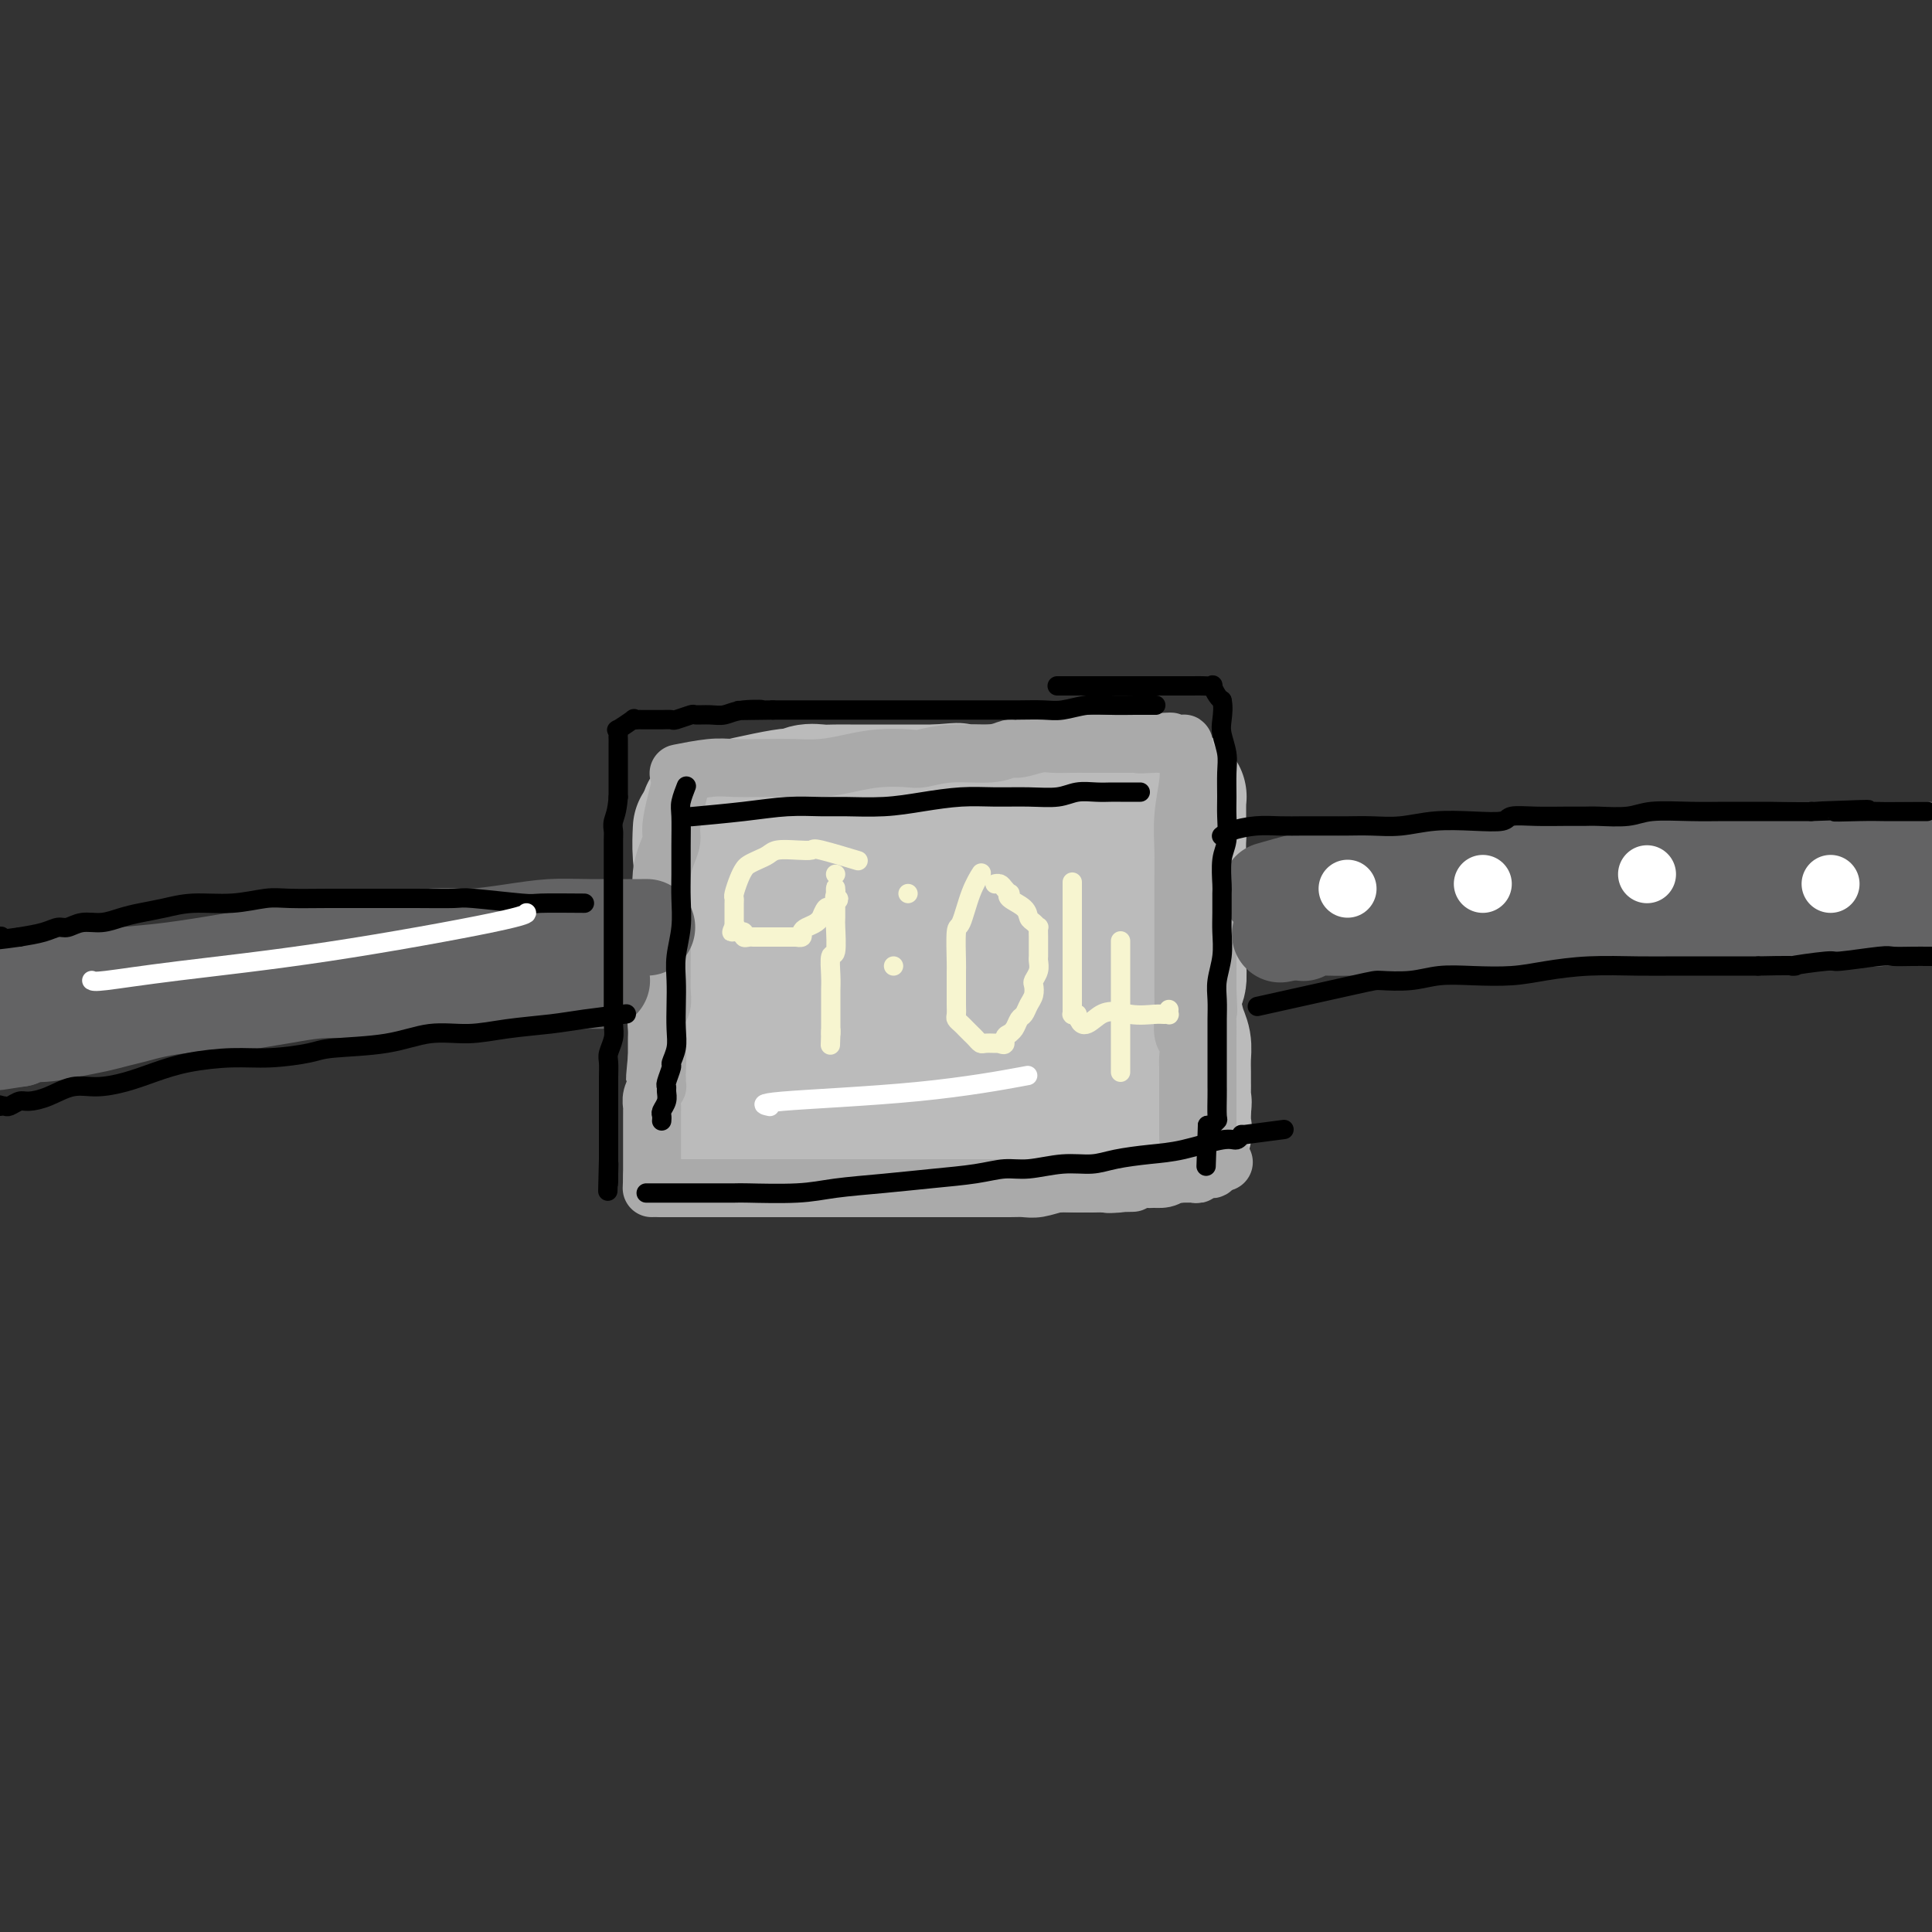 <svg viewBox='0 0 400 400' version='1.1' xmlns='http://www.w3.org/2000/svg' xmlns:xlink='http://www.w3.org/1999/xlink'><rect x="0" y="0" width="400" height="400" fill="#333333" stroke="none"/><g fill='none' stroke='#BBBBBB' stroke-width='28' stroke-linecap='round' stroke-linejoin='round'><path d='M145,172c-0.000,0.008 -0.001,0.017 0,0c0.001,-0.017 0.003,-0.059 0,0c-0.003,0.059 -0.011,0.221 0,0c0.011,-0.221 0.041,-0.824 0,0c-0.041,0.824 -0.155,3.074 0,5c0.155,1.926 0.577,3.527 1,5c0.423,1.473 0.845,2.817 1,4c0.155,1.183 0.041,2.204 0,3c-0.041,0.796 -0.011,1.366 0,2c0.011,0.634 0.003,1.334 0,2c-0.003,0.666 -0.001,1.300 0,2c0.001,0.700 0.000,1.465 0,2c-0.000,0.535 -0.000,0.840 0,1c0.000,0.160 0.000,0.174 0,1c-0.000,0.826 -0.000,2.463 0,3c0.000,0.537 0.000,-0.025 0,0c-0.000,0.025 -0.000,0.637 0,1c0.000,0.363 0.000,0.479 0,1c-0.000,0.521 -0.000,1.449 0,2c0.000,0.551 0.000,0.725 0,1c-0.000,0.275 -0.000,0.650 0,1c0.000,0.350 0.000,0.675 0,1'/><path d='M147,209c0.309,5.903 0.083,2.160 0,1c-0.083,-1.160 -0.022,0.263 0,1c0.022,0.737 0.006,0.788 0,1c-0.006,0.212 -0.002,0.585 0,1c0.002,0.415 0.000,0.872 0,1c-0.000,0.128 -0.000,-0.071 0,0c0.000,0.071 0.000,0.414 0,1c-0.000,0.586 -0.000,1.415 0,2c0.000,0.585 0.000,0.927 0,1c-0.000,0.073 -0.000,-0.122 0,0c0.000,0.122 0.000,0.562 0,1c-0.000,0.438 -0.000,0.873 0,1c0.000,0.127 0.001,-0.054 0,0c-0.001,0.054 -0.004,0.344 0,1c0.004,0.656 0.015,1.678 0,2c-0.015,0.322 -0.057,-0.057 0,0c0.057,0.057 0.211,0.551 0,1c-0.211,0.449 -0.789,0.852 -1,1c-0.211,0.148 -0.057,0.040 0,0c0.057,-0.040 0.016,-0.011 0,0c-0.016,0.011 -0.008,0.006 0,0'/><path d='M148,168c0.403,-0.093 0.807,-0.186 0,0c-0.807,0.186 -2.824,0.652 0,0c2.824,-0.652 10.488,-2.424 14,-3c3.512,-0.576 2.870,0.042 3,0c0.130,-0.042 1.031,-0.743 2,-1c0.969,-0.257 2.006,-0.069 3,0c0.994,0.069 1.946,0.018 3,0c1.054,-0.018 2.211,-0.005 3,0c0.789,0.005 1.211,0.001 2,0c0.789,-0.001 1.946,-0.000 3,0c1.054,0.000 2.004,0.000 3,0c0.996,-0.000 2.037,-0.000 3,0c0.963,0.000 1.846,0.000 3,0c1.154,-0.000 2.577,-0.000 4,0'/><path d='M194,164c7.442,-0.619 3.048,-0.166 2,0c-1.048,0.166 1.251,0.044 3,0c1.749,-0.044 2.948,-0.012 4,0c1.052,0.012 1.958,0.003 3,0c1.042,-0.003 2.222,-0.001 3,0c0.778,0.001 1.156,0.000 2,0c0.844,-0.000 2.154,-0.000 3,0c0.846,0.000 1.227,0.000 2,0c0.773,-0.000 1.939,-0.000 3,0c1.061,0.000 2.016,0.000 3,0c0.984,-0.000 1.995,-0.001 3,0c1.005,0.001 2.002,0.004 3,0c0.998,-0.004 1.997,-0.015 3,0c1.003,0.015 2.010,0.057 3,0c0.990,-0.057 1.963,-0.211 3,0c1.037,0.211 2.138,0.789 3,1c0.862,0.211 1.485,0.056 2,0c0.515,-0.056 0.923,-0.012 1,0c0.077,0.012 -0.175,-0.009 0,0c0.175,0.009 0.779,0.047 1,0c0.221,-0.047 0.059,-0.178 0,0c-0.059,0.178 -0.016,0.666 0,1c0.016,0.334 0.004,0.513 0,1c-0.004,0.487 -0.001,1.282 0,2c0.001,0.718 0.001,1.359 0,2'/><path d='M244,171c0.155,1.467 0.041,2.135 0,3c-0.041,0.865 -0.011,1.926 0,3c0.011,1.074 0.003,2.159 0,3c-0.003,0.841 -0.001,1.437 0,2c0.001,0.563 0.000,1.095 0,2c-0.000,0.905 0.000,2.185 0,3c-0.000,0.815 -0.000,1.166 0,2c0.000,0.834 0.001,2.153 0,3c-0.001,0.847 -0.004,1.223 0,2c0.004,0.777 0.015,1.955 0,3c-0.015,1.045 -0.057,1.958 0,3c0.057,1.042 0.211,2.215 0,3c-0.211,0.785 -0.788,1.183 -1,2c-0.212,0.817 -0.061,2.054 0,3c0.061,0.946 0.030,1.600 0,2c-0.030,0.400 -0.061,0.544 0,1c0.061,0.456 0.212,1.222 0,2c-0.212,0.778 -0.789,1.567 -1,2c-0.211,0.433 -0.055,0.508 0,1c0.055,0.492 0.011,1.400 0,2c-0.011,0.600 0.011,0.893 0,1c-0.011,0.107 -0.056,0.029 0,0c0.056,-0.029 0.211,-0.008 0,0c-0.211,0.008 -0.789,0.002 -1,0c-0.211,-0.002 -0.057,-0.001 0,0c0.057,0.001 0.016,0.000 0,0c-0.016,-0.000 -0.008,-0.000 0,0'/><path d='M148,177c-0.000,-0.001 -0.000,-0.002 0,0c0.000,0.002 0.001,0.007 0,0c-0.001,-0.007 -0.003,-0.026 0,0c0.003,0.026 0.011,0.098 0,0c-0.011,-0.098 -0.042,-0.367 0,0c0.042,0.367 0.156,1.370 0,3c-0.156,1.630 -0.581,3.888 -1,5c-0.419,1.112 -0.830,1.079 -1,4c-0.170,2.921 -0.098,8.795 0,11c0.098,2.205 0.222,0.740 0,2c-0.222,1.260 -0.791,5.244 -1,7c-0.209,1.756 -0.060,1.285 0,2c0.060,0.715 0.030,2.615 0,4c-0.030,1.385 -0.061,2.255 0,3c0.061,0.745 0.212,1.365 0,2c-0.212,0.635 -0.789,1.283 -1,2c-0.211,0.717 -0.057,1.502 0,2c0.057,0.498 0.015,0.711 0,1c-0.015,0.289 -0.004,0.656 0,1c0.004,0.344 0.001,0.666 0,1c-0.001,0.334 -0.000,0.681 0,1c0.000,0.319 0.000,0.610 0,1c-0.000,0.390 -0.000,0.878 0,1c0.000,0.122 0.000,-0.122 0,0c-0.000,0.122 -0.000,0.610 0,1c0.000,0.390 0.000,0.683 0,1c-0.000,0.317 -0.000,0.659 0,1'/><path d='M144,233c-0.666,8.830 -0.331,2.906 0,1c0.331,-1.906 0.657,0.206 1,1c0.343,0.794 0.701,0.269 1,0c0.299,-0.269 0.538,-0.282 1,0c0.462,0.282 1.146,0.860 2,1c0.854,0.140 1.878,-0.159 3,0c1.122,0.159 2.342,0.775 3,1c0.658,0.225 0.752,0.060 2,0c1.248,-0.060 3.649,-0.016 5,0c1.351,0.016 1.653,0.004 2,0c0.347,-0.004 0.738,-0.001 3,0c2.262,0.001 6.395,0.000 8,0c1.605,-0.000 0.683,-0.000 1,0c0.317,0.000 1.872,0.000 3,0c1.128,-0.000 1.827,-0.000 3,0c1.173,0.000 2.820,0.000 4,0c1.180,-0.000 1.893,-0.000 3,0c1.107,0.000 2.607,0.000 4,0c1.393,-0.000 2.680,-0.000 4,0c1.320,0.000 2.674,0.000 4,0c1.326,-0.000 2.623,-0.000 4,0c1.377,0.000 2.832,0.000 4,0c1.168,-0.000 2.048,-0.000 3,0c0.952,0.000 1.976,0.000 3,0'/><path d='M215,237c9.556,-0.000 3.447,-0.000 2,0c-1.447,0.000 1.769,0.001 4,0c2.231,-0.001 3.476,-0.004 4,0c0.524,0.004 0.328,0.015 1,0c0.672,-0.015 2.211,-0.057 3,0c0.789,0.057 0.827,0.211 1,0c0.173,-0.211 0.479,-0.789 1,-1c0.521,-0.211 1.257,-0.056 2,0c0.743,0.056 1.495,0.011 2,0c0.505,-0.011 0.764,0.011 1,0c0.236,-0.011 0.450,-0.056 1,0c0.550,0.056 1.438,0.212 2,0c0.562,-0.212 0.799,-0.793 1,-1c0.201,-0.207 0.365,-0.040 1,0c0.635,0.040 1.739,-0.046 2,0c0.261,0.046 -0.322,0.224 0,0c0.322,-0.224 1.550,-0.848 2,-1c0.450,-0.152 0.120,0.170 0,0c-0.120,-0.170 -0.032,-0.833 0,-1c0.032,-0.167 0.009,0.162 0,0c-0.009,-0.162 -0.002,-0.813 0,-1c0.002,-0.187 0.001,0.091 0,0c-0.001,-0.091 -0.000,-0.550 0,-1c0.000,-0.450 0.000,-0.890 0,-1c-0.000,-0.110 -0.000,0.112 0,0c0.000,-0.112 0.000,-0.556 0,-1'/><path d='M245,229c0.309,-1.060 0.083,-0.710 0,-1c-0.083,-0.290 -0.021,-1.222 0,-2c0.021,-0.778 0.003,-1.404 0,-2c-0.003,-0.596 0.010,-1.164 0,-2c-0.010,-0.836 -0.044,-1.942 0,-3c0.044,-1.058 0.167,-2.068 0,-3c-0.167,-0.932 -0.622,-1.787 -1,-3c-0.378,-1.213 -0.679,-2.786 -1,-4c-0.321,-1.214 -0.663,-2.071 -1,-3c-0.337,-0.929 -0.669,-1.929 -1,-3c-0.331,-1.071 -0.662,-2.211 -1,-3c-0.338,-0.789 -0.682,-1.227 -1,-2c-0.318,-0.773 -0.610,-1.881 -1,-3c-0.390,-1.119 -0.878,-2.249 -1,-3c-0.122,-0.751 0.122,-1.122 0,-2c-0.122,-0.878 -0.611,-2.262 -1,-3c-0.389,-0.738 -0.678,-0.829 -1,-1c-0.322,-0.171 -0.679,-0.423 -1,-1c-0.321,-0.577 -0.608,-1.478 -1,-2c-0.392,-0.522 -0.889,-0.665 -1,-1c-0.111,-0.335 0.166,-0.863 0,-1c-0.166,-0.137 -0.774,0.118 -1,0c-0.226,-0.118 -0.070,-0.610 -1,-1c-0.930,-0.390 -2.947,-0.678 -4,-1c-1.053,-0.322 -1.144,-0.678 -2,-1c-0.856,-0.322 -2.478,-0.611 -4,-1c-1.522,-0.389 -2.944,-0.877 -5,-1c-2.056,-0.123 -4.746,0.121 -7,0c-2.254,-0.121 -4.073,-0.606 -6,-1c-1.927,-0.394 -3.964,-0.697 -6,-1'/><path d='M196,174c-6.236,-1.464 -3.828,-1.124 -4,-1c-0.172,0.124 -2.926,0.033 -5,0c-2.074,-0.033 -3.470,-0.009 -5,0c-1.530,0.009 -3.194,0.002 -4,0c-0.806,-0.002 -0.755,-0.001 -2,0c-1.245,0.001 -3.787,0.001 -5,0c-1.213,-0.001 -1.095,-0.003 -1,0c0.095,0.003 0.169,0.010 0,0c-0.169,-0.010 -0.580,-0.037 -1,0c-0.420,0.037 -0.848,0.139 -1,0c-0.152,-0.139 -0.026,-0.519 0,0c0.026,0.519 -0.047,1.938 0,3c0.047,1.062 0.215,1.766 0,3c-0.215,1.234 -0.811,2.998 -1,4c-0.189,1.002 0.030,1.244 -1,4c-1.030,2.756 -3.309,8.028 -4,10c-0.691,1.972 0.207,0.645 0,2c-0.207,1.355 -1.520,5.392 -2,7c-0.480,1.608 -0.129,0.787 0,2c0.129,1.213 0.035,4.461 0,6c-0.035,1.539 -0.009,1.368 0,2c0.009,0.632 0.003,2.067 0,3c-0.003,0.933 -0.002,1.364 0,2c0.002,0.636 0.004,1.477 0,2c-0.004,0.523 -0.015,0.729 0,1c0.015,0.271 0.056,0.609 0,1c-0.056,0.391 -0.207,0.836 0,1c0.207,0.164 0.774,0.047 1,0c0.226,-0.047 0.113,-0.023 0,0'/><path d='M161,226c0.342,3.099 0.695,0.845 1,0c0.305,-0.845 0.560,-0.282 1,0c0.440,0.282 1.063,0.282 3,0c1.937,-0.282 5.187,-0.846 7,-1c1.813,-0.154 2.189,0.102 4,0c1.811,-0.102 5.057,-0.563 8,-1c2.943,-0.437 5.583,-0.849 8,-1c2.417,-0.151 4.612,-0.041 7,0c2.388,0.041 4.968,0.011 7,0c2.032,-0.011 3.514,-0.004 5,0c1.486,0.004 2.974,0.004 4,0c1.026,-0.004 1.588,-0.012 2,0c0.412,0.012 0.674,0.044 1,0c0.326,-0.044 0.717,-0.165 1,0c0.283,0.165 0.458,0.615 1,0c0.542,-0.615 1.452,-2.295 2,-3c0.548,-0.705 0.734,-0.435 1,-1c0.266,-0.565 0.611,-1.966 1,-3c0.389,-1.034 0.822,-1.701 1,-3c0.178,-1.299 0.100,-3.230 0,-5c-0.100,-1.770 -0.223,-3.380 0,-4c0.223,-0.620 0.791,-0.250 1,-1c0.209,-0.750 0.057,-2.621 0,-4c-0.057,-1.379 -0.019,-2.267 0,-3c0.019,-0.733 0.020,-1.310 0,-2c-0.020,-0.690 -0.061,-1.491 0,-2c0.061,-0.509 0.222,-0.724 0,-1c-0.222,-0.276 -0.829,-0.613 -1,-1c-0.171,-0.387 0.094,-0.825 0,-1c-0.094,-0.175 -0.547,-0.088 -1,0'/><path d='M225,189c-0.545,-3.717 -1.406,-1.011 -2,0c-0.594,1.011 -0.920,0.326 -2,0c-1.080,-0.326 -2.916,-0.295 -5,0c-2.084,0.295 -4.418,0.853 -7,1c-2.582,0.147 -5.411,-0.118 -8,0c-2.589,0.118 -4.938,0.620 -7,1c-2.062,0.380 -3.836,0.638 -6,1c-2.164,0.362 -4.716,0.829 -6,1c-1.284,0.171 -1.299,0.046 -2,0c-0.701,-0.046 -2.086,-0.013 -3,0c-0.914,0.013 -1.355,0.006 -2,0c-0.645,-0.006 -1.494,-0.012 -2,0c-0.506,0.012 -0.669,0.041 -1,0c-0.331,-0.041 -0.829,-0.151 -1,0c-0.171,0.151 -0.014,0.565 0,1c0.014,0.435 -0.116,0.893 0,1c0.116,0.107 0.477,-0.136 1,0c0.523,0.136 1.206,0.652 2,1c0.794,0.348 1.698,0.528 4,1c2.302,0.472 6.004,1.236 10,2c3.996,0.764 8.288,1.526 12,2c3.712,0.474 6.845,0.659 10,1c3.155,0.341 6.334,0.838 8,1c1.666,0.162 1.820,-0.012 2,0c0.180,0.012 0.385,0.210 1,0c0.615,-0.210 1.639,-0.830 2,-1c0.361,-0.170 0.059,0.108 0,0c-0.059,-0.108 0.126,-0.602 0,-1c-0.126,-0.398 -0.563,-0.699 -1,-1'/><path d='M222,200c0.405,-0.463 -0.584,-0.119 -1,0c-0.416,0.119 -0.259,0.013 -1,0c-0.741,-0.013 -2.382,0.066 -4,0c-1.618,-0.066 -3.215,-0.277 -5,0c-1.785,0.277 -3.757,1.044 -6,2c-2.243,0.956 -4.757,2.102 -7,3c-2.243,0.898 -4.216,1.547 -6,2c-1.784,0.453 -3.378,0.710 -5,1c-1.622,0.290 -3.272,0.614 -4,1c-0.728,0.386 -0.535,0.836 -1,1c-0.465,0.164 -1.589,0.044 -2,0c-0.411,-0.044 -0.111,-0.012 0,0c0.111,0.012 0.032,0.003 0,0c-0.032,-0.003 -0.016,-0.002 0,0'/></g>
<g fill='none' stroke='#AAAAAA' stroke-width='12' stroke-linecap='round' stroke-linejoin='round'><path d='M141,162c-0.002,0.006 -0.003,0.012 0,0c0.003,-0.012 0.011,-0.043 0,0c-0.011,0.043 -0.041,0.161 0,0c0.041,-0.161 0.152,-0.599 0,0c-0.152,0.599 -0.566,2.235 -1,4c-0.434,1.765 -0.887,3.660 -1,5c-0.113,1.340 0.113,2.126 0,3c-0.113,0.874 -0.566,1.837 -1,3c-0.434,1.163 -0.848,2.527 -1,4c-0.152,1.473 -0.041,3.055 0,4c0.041,0.945 0.011,1.253 0,2c-0.011,0.747 -0.003,1.932 0,3c0.003,1.068 0.000,2.018 0,3c-0.000,0.982 0.001,1.996 0,3c-0.001,1.004 -0.004,1.997 0,3c0.004,1.003 0.015,2.016 0,3c-0.015,0.984 -0.057,1.940 0,3c0.057,1.060 0.211,2.223 0,3c-0.211,0.777 -0.789,1.167 -1,2c-0.211,0.833 -0.057,2.110 0,3c0.057,0.890 0.015,1.393 0,2c-0.015,0.607 -0.004,1.316 0,2c0.004,0.684 0.002,1.342 0,2'/><path d='M136,219c-0.774,8.649 -0.208,1.772 0,0c0.208,-1.772 0.057,1.562 0,3c-0.057,1.438 -0.019,0.979 0,1c0.019,0.021 0.019,0.520 0,1c-0.019,0.480 -0.058,0.940 0,1c0.058,0.060 0.212,-0.278 0,0c-0.212,0.278 -0.789,1.174 -1,2c-0.211,0.826 -0.057,1.583 0,2c0.057,0.417 0.015,0.493 0,1c-0.015,0.507 -0.004,1.446 0,2c0.004,0.554 0.001,0.725 0,1c-0.001,0.275 -0.000,0.656 0,1c0.000,0.344 0.000,0.651 0,1c-0.000,0.349 -0.000,0.738 0,1c0.000,0.262 0.000,0.395 0,1c-0.000,0.605 -0.000,1.683 0,2c0.000,0.317 0.000,-0.125 0,0c-0.000,0.125 -0.000,0.817 0,1c0.000,0.183 0.000,-0.143 0,0c-0.000,0.143 -0.000,0.755 0,1c0.000,0.245 0.000,0.122 0,0c-0.000,-0.122 -0.000,-0.244 0,0c0.000,0.244 0.000,0.854 0,1c-0.000,0.146 -0.000,-0.171 0,0c0.000,0.171 0.000,0.829 0,1c-0.000,0.171 -0.000,-0.146 0,0c0.000,0.146 0.000,0.756 0,1c-0.000,0.244 -0.000,0.122 0,0'/><path d='M135,244c-0.155,3.884 -0.041,1.093 0,0c0.041,-1.093 0.011,-0.489 0,0c-0.011,0.489 -0.003,0.863 0,1c0.003,0.137 0.001,0.037 0,0c-0.001,-0.037 -0.000,-0.010 0,0c0.000,0.010 0.000,0.003 0,0c-0.000,-0.003 -0.000,-0.001 0,0'/><path d='M137,246c0.159,-0.000 0.318,-0.000 0,0c-0.318,0.000 -1.112,0.000 0,0c1.112,-0.000 4.131,-0.000 6,0c1.869,0.000 2.589,0.000 4,0c1.411,-0.000 3.514,-0.000 5,0c1.486,0.000 2.355,0.000 4,0c1.645,-0.000 4.067,-0.000 6,0c1.933,0.000 3.377,0.000 5,0c1.623,-0.000 3.424,-0.000 5,0c1.576,0.000 2.928,0.000 4,0c1.072,-0.000 1.866,-0.000 3,0c1.134,0.000 2.609,0.000 4,0c1.391,-0.000 2.698,-0.000 4,0c1.302,0.000 2.600,0.000 4,0c1.400,-0.000 2.902,-0.000 5,0c2.098,0.000 4.790,0.001 6,0c1.210,-0.001 0.936,-0.004 2,0c1.064,0.004 3.467,0.015 5,0c1.533,-0.015 2.198,-0.057 3,0c0.802,0.057 1.741,0.211 3,0c1.259,-0.211 2.839,-0.788 4,-1c1.161,-0.212 1.903,-0.061 3,0c1.097,0.061 2.548,0.030 4,0'/><path d='M226,245c14.578,-0.171 6.524,-0.099 4,0c-2.524,0.099 0.482,0.224 2,0c1.518,-0.224 1.548,-0.796 2,-1c0.452,-0.204 1.325,-0.041 2,0c0.675,0.041 1.150,-0.042 2,0c0.850,0.042 2.073,0.207 3,0c0.927,-0.207 1.558,-0.788 2,-1c0.442,-0.212 0.697,-0.056 1,0c0.303,0.056 0.655,0.011 1,0c0.345,-0.011 0.684,0.011 1,0c0.316,-0.011 0.609,-0.056 1,0c0.391,0.056 0.879,0.212 1,0c0.121,-0.212 -0.125,-0.793 0,-1c0.125,-0.207 0.622,-0.041 1,0c0.378,0.041 0.637,-0.041 1,0c0.363,0.041 0.829,0.207 1,0c0.171,-0.207 0.046,-0.786 0,-1c-0.046,-0.214 -0.013,-0.061 0,0c0.013,0.061 0.007,0.031 0,0'/><path d='M251,241c4.167,-0.667 2.083,-0.333 0,0'/><path d='M141,160c0.152,-0.030 0.303,-0.061 0,0c-0.303,0.061 -1.062,0.212 0,0c1.062,-0.212 3.945,-0.788 6,-1c2.055,-0.212 3.283,-0.060 5,0c1.717,0.060 3.923,0.026 6,0c2.077,-0.026 4.023,-0.046 6,0c1.977,0.046 3.983,0.157 6,0c2.017,-0.157 4.044,-0.582 6,-1c1.956,-0.418 3.839,-0.829 6,-1c2.161,-0.171 4.600,-0.102 6,0c1.400,0.102 1.763,0.239 3,0c1.237,-0.239 3.350,-0.852 6,-1c2.650,-0.148 5.839,0.171 8,0c2.161,-0.171 3.296,-0.830 4,-1c0.704,-0.170 0.978,0.151 2,0c1.022,-0.151 2.790,-0.772 4,-1c1.210,-0.228 1.860,-0.061 3,0c1.140,0.061 2.770,0.016 4,0c1.230,-0.016 2.062,-0.004 3,0c0.938,0.004 1.983,0.001 3,0c1.017,-0.001 2.005,-0.000 3,0c0.995,0.000 1.998,0.000 3,0'/><path d='M234,154c14.958,-0.928 5.853,-0.249 3,0c-2.853,0.249 0.546,0.067 2,0c1.454,-0.067 0.963,-0.018 1,0c0.037,0.018 0.602,0.005 1,0c0.398,-0.005 0.627,-0.001 1,0c0.373,0.001 0.888,0.001 1,0c0.112,-0.001 -0.180,-0.001 0,0c0.180,0.001 0.832,0.002 1,0c0.168,-0.002 -0.148,-0.009 0,0c0.148,0.009 0.760,0.032 1,0c0.240,-0.032 0.106,-0.120 0,0c-0.106,0.120 -0.186,0.448 0,1c0.186,0.552 0.638,1.328 1,2c0.362,0.672 0.633,1.238 1,2c0.367,0.762 0.829,1.719 1,3c0.171,1.281 0.050,2.887 0,4c-0.050,1.113 -0.028,1.732 0,4c0.028,2.268 0.064,6.185 0,8c-0.064,1.815 -0.227,1.529 0,2c0.227,0.471 0.846,1.700 1,3c0.154,1.300 -0.155,2.673 0,4c0.155,1.327 0.774,2.610 1,4c0.226,1.390 0.061,2.888 0,4c-0.061,1.112 -0.016,1.838 0,3c0.016,1.162 0.005,2.761 0,4c-0.005,1.239 -0.002,2.120 0,3'/><path d='M250,205c0.309,7.128 0.083,3.447 0,3c-0.083,-0.447 -0.022,2.341 0,4c0.022,1.659 0.006,2.188 0,3c-0.006,0.812 -0.002,1.908 0,3c0.002,1.092 0.000,2.181 0,3c-0.000,0.819 -0.000,1.367 0,2c0.000,0.633 0.000,1.349 0,2c-0.000,0.651 -0.000,1.235 0,2c0.000,0.765 0.000,1.711 0,2c-0.000,0.289 -0.000,-0.077 0,0c0.000,0.077 0.000,0.599 0,1c-0.000,0.401 -0.000,0.681 0,1c0.000,0.319 0.000,0.678 0,1c-0.000,0.322 -0.000,0.608 0,1c0.000,0.392 0.000,0.889 0,1c-0.000,0.111 -0.000,-0.163 0,0c0.000,0.163 0.000,0.762 0,1c-0.000,0.238 -0.000,0.116 0,0c0.000,-0.116 0.000,-0.227 0,0c-0.000,0.227 -0.000,0.792 0,1c0.000,0.208 0.000,0.059 0,0c-0.000,-0.059 -0.000,-0.030 0,0'/><path d='M246,159c0.008,0.047 0.016,0.093 0,0c-0.016,-0.093 -0.057,-0.326 0,0c0.057,0.326 0.211,1.211 0,3c-0.211,1.789 -0.789,4.482 -1,7c-0.211,2.518 -0.057,4.860 0,7c0.057,2.140 0.015,4.078 0,6c-0.015,1.922 -0.004,3.830 0,6c0.004,2.170 0.001,4.603 0,6c-0.001,1.397 -0.001,1.757 0,3c0.001,1.243 0.004,3.367 0,5c-0.004,1.633 -0.015,2.773 0,4c0.015,1.227 0.057,2.541 0,4c-0.057,1.459 -0.211,3.062 0,4c0.211,0.938 0.789,1.210 1,2c0.211,0.790 0.057,2.099 0,3c-0.057,0.901 -0.015,1.393 0,2c0.015,0.607 0.004,1.328 0,2c-0.004,0.672 -0.001,1.294 0,2c0.001,0.706 0.000,1.496 0,2c-0.000,0.504 -0.000,0.723 0,1c0.000,0.277 0.000,0.613 0,1c-0.000,0.387 -0.000,0.825 0,1c0.000,0.175 0.000,0.088 0,0'/><path d='M246,230c0.000,10.919 0.000,2.715 0,0c0.000,-2.715 0.000,0.057 0,1c-0.000,0.943 0.000,0.057 0,0c0.000,-0.057 0.000,0.715 0,1c0.000,0.285 0.000,0.081 0,0c0.000,-0.081 0.000,-0.041 0,0'/></g>
<g fill='none' stroke='#636364' stroke-width='20' stroke-linecap='round' stroke-linejoin='round'><path d='M264,184c0.023,-0.007 0.047,-0.013 0,0c-0.047,0.013 -0.164,0.047 0,0c0.164,-0.047 0.611,-0.174 0,0c-0.611,0.174 -2.279,0.649 0,0c2.279,-0.649 8.504,-2.423 12,-3c3.496,-0.577 4.261,0.041 5,0c0.739,-0.041 1.452,-0.743 3,-1c1.548,-0.257 3.932,-0.069 5,0c1.068,0.069 0.819,0.018 3,0c2.181,-0.018 6.793,-0.005 9,0c2.207,0.005 2.008,0.001 3,0c0.992,-0.001 3.173,-0.000 5,0c1.827,0.000 3.299,0.000 5,0c1.701,-0.000 3.630,-0.000 6,0c2.370,0.000 5.182,0.000 8,0c2.818,-0.000 5.643,-0.000 8,0c2.357,0.000 4.245,0.000 6,0c1.755,-0.000 3.378,-0.000 5,0'/><path d='M347,180c10.869,0.000 6.541,0.000 6,0c-0.541,0.000 2.705,0.000 5,0c2.295,0.000 3.638,0.000 5,0c1.362,0.000 2.743,0.000 4,0c1.257,0.000 2.389,0.000 3,0c0.611,0.000 0.700,0.000 1,0c0.300,0.000 0.812,0.000 1,0c0.188,0.000 0.054,0.000 0,0c-0.054,-0.000 -0.027,0.000 0,0'/><path d='M270,193c0.047,-0.030 0.094,-0.061 0,0c-0.094,0.061 -0.329,0.212 0,0c0.329,-0.212 1.221,-0.789 2,-1c0.779,-0.211 1.444,-0.057 3,0c1.556,0.057 4.004,0.015 6,0c1.996,-0.015 3.540,-0.004 5,0c1.460,0.004 2.836,0.001 5,0c2.164,-0.001 5.117,-0.001 6,0c0.883,0.001 -0.304,0.001 2,0c2.304,-0.001 8.099,-0.004 10,0c1.901,0.004 -0.091,0.015 2,0c2.091,-0.015 8.265,-0.055 11,0c2.735,0.055 2.032,0.207 4,0c1.968,-0.207 6.608,-0.772 10,-1c3.392,-0.228 5.537,-0.117 8,0c2.463,0.117 5.244,0.242 8,0c2.756,-0.242 5.487,-0.849 8,-1c2.513,-0.151 4.807,0.156 7,0c2.193,-0.156 4.284,-0.774 6,-1c1.716,-0.226 3.058,-0.061 5,0c1.942,0.061 4.484,0.016 6,0c1.516,-0.016 2.004,-0.005 3,0c0.996,0.005 2.498,0.002 4,0'/><path d='M391,189c19.172,-0.619 6.601,-0.166 2,0c-4.601,0.166 -1.233,0.044 0,0c1.233,-0.044 0.332,-0.012 0,0c-0.332,0.012 -0.095,0.003 0,0c0.095,-0.003 0.047,-0.002 0,0'/><path d='M267,193c-0.157,0.033 -0.314,0.066 0,0c0.314,-0.066 1.100,-0.232 0,0c-1.100,0.232 -4.085,0.861 0,0c4.085,-0.861 15.241,-3.211 20,-4c4.759,-0.789 3.122,-0.016 4,0c0.878,0.016 4.273,-0.724 7,-1c2.727,-0.276 4.786,-0.089 7,0c2.214,0.089 4.582,0.080 7,0c2.418,-0.080 4.885,-0.232 8,0c3.115,0.232 6.876,0.847 10,1c3.124,0.153 5.611,-0.155 9,0c3.389,0.155 7.682,0.772 12,1c4.318,0.228 8.662,0.065 13,0c4.338,-0.065 8.669,-0.033 13,0'/><path d='M377,190c14.414,0.309 10.948,0.083 12,0c1.052,-0.083 6.622,-0.022 10,0c3.378,0.022 4.565,0.006 6,0c1.435,-0.006 3.116,-0.002 4,0c0.884,0.002 0.969,0.000 1,0c0.031,-0.000 0.008,-0.000 0,0c-0.008,0.000 -0.002,0.000 0,0c0.002,-0.000 0.001,-0.000 0,0'/><path d='M344,179c0.002,-0.024 0.003,-0.049 0,0c-0.003,0.049 -0.011,0.171 0,0c0.011,-0.171 0.041,-0.634 3,-1c2.959,-0.366 8.848,-0.634 12,-1c3.152,-0.366 3.566,-0.830 10,-1c6.434,-0.170 18.886,-0.046 27,0c8.114,0.046 11.890,0.012 14,0c2.110,-0.012 2.554,-0.003 3,0c0.446,0.003 0.893,0.001 2,0c1.107,-0.001 2.874,-0.000 4,0c1.126,0.000 1.612,0.000 2,0c0.388,-0.000 0.679,-0.000 1,0c0.321,0.000 0.674,0.000 1,0c0.326,-0.000 0.626,-0.000 1,0c0.374,0.000 0.821,0.000 1,0c0.179,-0.000 0.089,-0.000 0,0'/><path d='M133,192c0.075,-0.000 0.151,-0.001 0,0c-0.151,0.001 -0.528,0.003 0,0c0.528,-0.003 1.962,-0.011 0,0c-1.962,0.011 -7.320,0.039 -11,0c-3.680,-0.039 -5.684,-0.146 -8,0c-2.316,0.146 -4.946,0.546 -8,1c-3.054,0.454 -6.531,0.961 -9,1c-2.469,0.039 -3.928,-0.390 -8,0c-4.072,0.390 -10.756,1.600 -14,2c-3.244,0.400 -3.047,-0.009 -5,0c-1.953,0.009 -6.057,0.436 -10,1c-3.943,0.564 -7.726,1.264 -12,2c-4.274,0.736 -9.039,1.507 -13,2c-3.961,0.493 -7.117,0.706 -10,1c-2.883,0.294 -5.494,0.667 -8,1c-2.506,0.333 -4.909,0.625 -7,1c-2.091,0.375 -3.870,0.832 -5,1c-1.130,0.168 -1.612,0.045 -2,0c-0.388,-0.045 -0.682,-0.013 -1,0c-0.318,0.013 -0.659,0.006 -1,0'/><path d='M1,205c-20.536,2.012 -5.875,0.542 -1,0c4.875,-0.542 -0.036,-0.155 -2,0c-1.964,0.155 -0.982,0.077 0,0'/><path d='M124,203c0.000,-0.000 0.000,-0.000 0,0c-0.000,0.000 -0.002,0.000 0,0c0.002,-0.000 0.006,-0.000 0,0c-0.006,0.000 -0.024,0.000 0,0c0.024,-0.000 0.088,-0.000 0,0c-0.088,0.000 -0.328,0.000 0,0c0.328,-0.000 1.225,-0.001 0,0c-1.225,0.001 -4.573,0.004 -7,0c-2.427,-0.004 -3.932,-0.016 -6,0c-2.068,0.016 -4.697,0.061 -7,0c-2.303,-0.061 -4.279,-0.226 -6,0c-1.721,0.226 -3.185,0.844 -5,1c-1.815,0.156 -3.979,-0.151 -7,0c-3.021,0.151 -6.900,0.761 -9,1c-2.100,0.239 -2.422,0.106 -4,0c-1.578,-0.106 -4.411,-0.187 -7,0c-2.589,0.187 -4.934,0.642 -7,1c-2.066,0.358 -3.854,0.621 -6,1c-2.146,0.379 -4.650,0.875 -7,1c-2.350,0.125 -4.546,-0.121 -7,0c-2.454,0.121 -5.165,0.610 -7,1c-1.835,0.390 -2.794,0.683 -4,1c-1.206,0.317 -2.659,0.659 -4,1c-1.341,0.341 -2.569,0.683 -4,1c-1.431,0.317 -3.064,0.611 -5,1c-1.936,0.389 -4.175,0.874 -6,1c-1.825,0.126 -3.236,-0.107 -4,0c-0.764,0.107 -0.882,0.553 -1,1'/><path d='M4,215c-9.769,1.547 -3.192,0.415 -1,0c2.192,-0.415 -0.000,-0.111 -1,0c-1.000,0.111 -0.808,0.030 -1,0c-0.192,-0.030 -0.770,-0.008 -1,0c-0.230,0.008 -0.113,0.002 0,0c0.113,-0.002 0.223,-0.001 0,0c-0.223,0.001 -0.778,0.000 -1,0c-0.222,-0.000 -0.111,-0.000 0,0'/></g>
<g fill='none' stroke='#F7F5D0' stroke-width='4' stroke-linecap='round' stroke-linejoin='round'><path d='M177,178c0.054,0.016 0.108,0.032 0,0c-0.108,-0.032 -0.376,-0.114 0,0c0.376,0.114 1.398,0.422 0,0c-1.398,-0.422 -5.214,-1.574 -7,-2c-1.786,-0.426 -1.542,-0.125 -2,0c-0.458,0.125 -1.618,0.075 -3,0c-1.382,-0.075 -2.986,-0.175 -4,0c-1.014,0.175 -1.437,0.626 -2,1c-0.563,0.374 -1.265,0.671 -2,1c-0.735,0.329 -1.503,0.690 -2,1c-0.497,0.310 -0.722,0.570 -1,1c-0.278,0.430 -0.611,1.032 -1,2c-0.389,0.968 -0.836,2.302 -1,3c-0.164,0.698 -0.044,0.759 0,1c0.044,0.241 0.012,0.661 0,1c-0.012,0.339 -0.003,0.598 0,1c0.003,0.402 0.001,0.949 0,1c-0.001,0.051 -0.000,-0.392 0,0c0.000,0.392 0.000,1.621 0,2c-0.000,0.379 -0.000,-0.090 0,0c0.000,0.090 0.000,0.740 0,1c-0.000,0.260 -0.000,0.130 0,0'/><path d='M152,192c-0.833,2.105 -0.415,0.367 0,0c0.415,-0.367 0.828,0.638 1,1c0.172,0.362 0.101,0.083 0,0c-0.101,-0.083 -0.234,0.030 0,0c0.234,-0.030 0.836,-0.204 1,0c0.164,0.204 -0.110,0.787 0,1c0.110,0.213 0.603,0.057 1,0c0.397,-0.057 0.699,-0.015 1,0c0.301,0.015 0.601,0.004 1,0c0.399,-0.004 0.895,-0.001 1,0c0.105,0.001 -0.183,0.000 0,0c0.183,-0.000 0.837,-0.000 1,0c0.163,0.000 -0.166,0.000 0,0c0.166,-0.000 0.827,0.000 1,0c0.173,-0.000 -0.140,-0.000 0,0c0.140,0.000 0.735,0.001 1,0c0.265,-0.001 0.200,-0.003 1,0c0.800,0.003 2.465,0.012 3,0c0.535,-0.012 -0.060,-0.044 0,0c0.060,0.044 0.777,0.165 1,0c0.223,-0.165 -0.046,-0.617 0,-1c0.046,-0.383 0.408,-0.699 1,-1c0.592,-0.301 1.416,-0.588 2,-1c0.584,-0.412 0.930,-0.950 1,-1c0.070,-0.050 -0.136,0.389 0,0c0.136,-0.389 0.614,-1.605 1,-2c0.386,-0.395 0.682,0.030 1,0c0.318,-0.030 0.659,-0.515 1,-1'/><path d='M173,187c1.238,-1.264 0.332,-0.923 0,-1c-0.332,-0.077 -0.089,-0.571 0,-1c0.089,-0.429 0.024,-0.794 0,-1c-0.024,-0.206 -0.007,-0.253 0,0c0.007,0.253 0.003,0.804 0,1c-0.003,0.196 -0.005,0.035 0,1c0.005,0.965 0.015,3.056 0,4c-0.015,0.944 -0.057,0.742 0,2c0.057,1.258 0.211,3.977 0,5c-0.211,1.023 -0.789,0.348 -1,1c-0.211,0.652 -0.057,2.629 0,4c0.057,1.371 0.015,2.136 0,3c-0.015,0.864 -0.004,1.828 0,3c0.004,1.172 0.001,2.552 0,3c-0.001,0.448 -0.000,-0.038 0,0c0.000,0.038 0.000,0.599 0,1c-0.000,0.401 -0.000,0.643 0,1c0.000,0.357 0.000,0.828 0,1c-0.000,0.172 -0.000,0.046 0,0c0.000,-0.046 0.000,-0.012 0,0c-0.000,0.012 -0.000,0.004 0,0c0.000,-0.004 0.000,-0.002 0,0'/><path d='M172,214c-0.155,4.641 -0.041,1.244 0,0c0.041,-1.244 0.011,-0.333 0,0c-0.011,0.333 -0.003,0.089 0,0c0.003,-0.089 0.001,-0.024 0,0c-0.001,0.024 -0.000,0.006 0,0c0.000,-0.006 0.000,-0.002 0,0c-0.000,0.002 -0.000,0.000 0,0c0.000,-0.000 0.000,-0.000 0,0c-0.000,0.000 -0.000,0.000 0,0c0.000,-0.000 0.000,-0.000 0,0c-0.000,0.000 -0.000,0.000 0,0'/><path d='M173,181c0.000,0.000 0.000,0.000 0,0c0.000,0.000 0.000,0.000 0,0c0.000,0.000 0.000,0.000 0,0c0.000,-0.000 0.000,0.000 0,0c0.000,0.000 0.000,0.000 0,0c0.000,0.000 0.000,0.000 0,0c0.000,0.000 0.000,0.000 0,0c0.000,0.000 0.000,-0.000 0,0c0.000,0.000 0.000,0.000 0,0'/><path d='M188,185c0.000,0.000 0.000,0.000 0,0c0.000,0.000 0.000,0.000 0,0c0.000,-0.000 0.000,0.000 0,0'/><path d='M185,200c0.000,0.000 0.000,0.000 0,0c0.000,0.000 0.000,0.000 0,0'/><path d='M203,181c-0.047,0.074 -0.093,0.147 0,0c0.093,-0.147 0.326,-0.516 0,0c-0.326,0.516 -1.212,1.916 -2,4c-0.788,2.084 -1.479,4.850 -2,6c-0.521,1.150 -0.872,0.682 -1,2c-0.128,1.318 -0.034,4.422 0,6c0.034,1.578 0.009,1.631 0,2c-0.009,0.369 -0.003,1.054 0,2c0.003,0.946 0.004,2.151 0,3c-0.004,0.849 -0.012,1.341 0,2c0.012,0.659 0.045,1.486 0,2c-0.045,0.514 -0.167,0.715 0,1c0.167,0.285 0.622,0.655 1,1c0.378,0.345 0.678,0.667 1,1c0.322,0.333 0.667,0.678 1,1c0.333,0.322 0.653,0.622 1,1c0.347,0.378 0.720,0.833 1,1c0.280,0.167 0.467,0.045 1,0c0.533,-0.045 1.413,-0.012 2,0c0.587,0.012 0.882,0.003 1,0c0.118,-0.003 0.059,-0.002 0,0'/><path d='M207,216c1.555,0.765 0.941,-0.324 1,-1c0.059,-0.676 0.789,-0.940 1,-1c0.211,-0.060 -0.098,0.083 0,0c0.098,-0.083 0.604,-0.392 1,-1c0.396,-0.608 0.681,-1.515 1,-2c0.319,-0.485 0.673,-0.549 1,-1c0.327,-0.451 0.627,-1.289 1,-2c0.373,-0.711 0.818,-1.293 1,-2c0.182,-0.707 0.101,-1.537 0,-2c-0.101,-0.463 -0.223,-0.558 0,-1c0.223,-0.442 0.792,-1.231 1,-2c0.208,-0.769 0.056,-1.518 0,-2c-0.056,-0.482 -0.015,-0.697 0,-1c0.015,-0.303 0.005,-0.693 0,-1c-0.005,-0.307 -0.004,-0.530 0,-1c0.004,-0.470 0.012,-1.186 0,-2c-0.012,-0.814 -0.042,-1.727 0,-2c0.042,-0.273 0.158,0.092 0,0c-0.158,-0.092 -0.589,-0.641 -1,-1c-0.411,-0.359 -0.803,-0.526 -1,-1c-0.197,-0.474 -0.199,-1.254 -1,-2c-0.801,-0.746 -2.399,-1.458 -3,-2c-0.601,-0.542 -0.203,-0.916 0,-1c0.203,-0.084 0.212,0.121 0,0c-0.212,-0.121 -0.645,-0.568 -1,-1c-0.355,-0.432 -0.631,-0.848 -1,-1c-0.369,-0.152 -0.830,-0.041 -1,0c-0.170,0.041 -0.049,0.012 0,0c0.049,-0.012 0.024,-0.006 0,0'/><path d='M222,183c0.000,-0.030 0.000,-0.060 0,0c-0.000,0.060 -0.000,0.210 0,0c0.000,-0.210 0.000,-0.780 0,0c-0.000,0.780 -0.000,2.912 0,4c0.000,1.088 0.000,1.133 0,2c-0.000,0.867 -0.000,2.554 0,4c0.000,1.446 0.000,2.649 0,4c-0.000,1.351 -0.000,2.849 0,4c0.000,1.151 0.000,1.955 0,3c-0.000,1.045 -0.000,2.332 0,3c0.000,0.668 0.000,0.719 0,1c-0.000,0.281 -0.000,0.793 0,1c0.000,0.207 0.000,0.108 0,0c-0.000,-0.108 -0.001,-0.225 0,0c0.001,0.225 0.003,0.792 0,1c-0.003,0.208 -0.011,0.056 0,0c0.011,-0.056 0.041,-0.015 0,0c-0.041,0.015 -0.155,0.004 0,0c0.155,-0.004 0.577,-0.002 1,0'/><path d='M223,210c0.997,4.177 2.989,1.119 5,0c2.011,-1.119 4.041,-0.299 6,0c1.959,0.299 3.845,0.076 5,0c1.155,-0.076 1.577,-0.007 2,0c0.423,0.007 0.845,-0.050 1,0c0.155,0.050 0.042,0.206 0,0c-0.042,-0.206 -0.012,-0.773 0,-1c0.012,-0.227 0.006,-0.113 0,0'/><path d='M232,195c0.000,0.059 0.000,0.118 0,0c0.000,-0.118 0.000,-0.414 0,0c0.000,0.414 0.000,1.539 0,3c-0.000,1.461 -0.000,3.257 0,5c0.000,1.743 0.000,3.431 0,5c0.000,1.569 0.000,3.017 0,4c-0.000,0.983 0.000,1.499 0,2c0.000,0.501 0.000,0.985 0,2c0.000,1.015 -0.000,2.559 0,3c0.000,0.441 0.000,-0.222 0,0c-0.000,0.222 0.000,1.327 0,2c0.000,0.673 0.000,0.912 0,1c-0.000,0.088 0.000,0.025 0,0c0.000,-0.025 0.000,-0.013 0,0'/></g>
<g fill='none' stroke='#000000' stroke-width='4' stroke-linecap='round' stroke-linejoin='round'><path d='M239,146c0.024,0.000 0.048,0.000 0,0c-0.048,-0.000 -0.167,-0.001 0,0c0.167,0.001 0.621,0.004 0,0c-0.621,-0.004 -2.317,-0.015 -4,0c-1.683,0.015 -3.351,0.057 -5,0c-1.649,-0.057 -3.277,-0.211 -5,0c-1.723,0.211 -3.541,0.789 -5,1c-1.459,0.211 -2.560,0.057 -4,0c-1.440,-0.057 -3.220,-0.015 -5,0c-1.780,0.015 -3.559,0.004 -5,0c-1.441,-0.004 -2.543,-0.001 -4,0c-1.457,0.001 -3.270,0.000 -5,0c-1.730,-0.000 -3.376,-0.000 -4,0c-0.624,0.000 -0.227,0.000 -1,0c-0.773,-0.000 -2.716,-0.000 -4,0c-1.284,0.000 -1.907,0.000 -3,0c-1.093,-0.000 -2.655,-0.000 -4,0c-1.345,0.000 -2.474,0.000 -4,0c-1.526,-0.000 -3.450,-0.000 -5,0c-1.550,0.000 -2.725,0.000 -4,0c-1.275,-0.000 -2.650,-0.000 -4,0c-1.350,0.000 -2.675,0.000 -4,0'/><path d='M160,147c-12.774,0.171 -5.210,0.099 -3,0c2.210,-0.099 -0.936,-0.224 -3,0c-2.064,0.224 -3.047,0.796 -4,1c-0.953,0.204 -1.875,0.041 -3,0c-1.125,-0.041 -2.451,0.042 -3,0c-0.549,-0.042 -0.321,-0.207 -1,0c-0.679,0.207 -2.266,0.788 -3,1c-0.734,0.212 -0.616,0.057 -1,0c-0.384,-0.057 -1.270,-0.015 -2,0c-0.730,0.015 -1.303,0.002 -2,0c-0.697,-0.002 -1.519,0.007 -2,0c-0.481,-0.007 -0.623,-0.031 -1,0c-0.377,0.031 -0.991,0.116 -1,0c-0.009,-0.116 0.586,-0.435 0,0c-0.586,0.435 -2.353,1.623 -3,2c-0.647,0.377 -0.173,-0.058 0,0c0.173,0.058 0.046,0.607 0,1c-0.046,0.393 -0.012,0.629 0,1c0.012,0.371 0.003,0.876 0,1c-0.003,0.124 -0.001,-0.132 0,0c0.001,0.132 0.000,0.654 0,1c-0.000,0.346 -0.000,0.518 0,1c0.000,0.482 0.000,1.273 0,2c-0.000,0.727 -0.000,1.388 0,2c0.000,0.612 0.000,1.175 0,2c-0.000,0.825 -0.000,1.913 0,3'/><path d='M128,165c-0.226,3.188 -0.793,4.159 -1,5c-0.207,0.841 -0.056,1.551 0,2c0.056,0.449 0.015,0.637 0,2c-0.015,1.363 -0.004,3.900 0,5c0.004,1.100 0.001,0.764 0,2c-0.001,1.236 -0.000,4.043 0,5c0.000,0.957 0.000,0.064 0,1c-0.000,0.936 -0.000,3.700 0,5c0.000,1.300 0.000,1.137 0,2c-0.000,0.863 -0.000,2.752 0,4c0.000,1.248 0.001,1.856 0,3c-0.001,1.144 -0.004,2.824 0,4c0.004,1.176 0.015,1.847 0,3c-0.015,1.153 -0.057,2.788 0,4c0.057,1.212 0.211,2.001 0,3c-0.211,0.999 -0.789,2.206 -1,3c-0.211,0.794 -0.057,1.173 0,2c0.057,0.827 0.015,2.101 0,3c-0.015,0.899 -0.004,1.421 0,2c0.004,0.579 0.001,1.213 0,2c-0.001,0.787 -0.000,1.727 0,2c0.000,0.273 0.000,-0.120 0,1c-0.000,1.120 -0.000,3.753 0,5c0.000,1.247 0.000,1.108 0,1c-0.000,-0.108 -0.000,-0.184 0,0c0.000,0.184 0.000,0.627 0,1c-0.000,0.373 -0.000,0.677 0,1c0.000,0.323 0.000,0.664 0,1c-0.000,0.336 -0.000,0.668 0,1'/><path d='M126,240c-0.309,12.006 -0.083,4.520 0,2c0.083,-2.520 0.022,-0.073 0,1c-0.022,1.073 -0.006,0.772 0,1c0.006,0.228 0.002,0.984 0,1c-0.002,0.016 -0.000,-0.710 0,-1c0.000,-0.290 0.000,-0.145 0,0'/><path d='M219,142c-0.111,0.000 -0.221,0.000 0,0c0.221,-0.000 0.774,-0.000 2,0c1.226,0.000 3.126,0.000 5,0c1.874,-0.000 3.723,-0.000 5,0c1.277,0.000 1.980,0.000 3,0c1.020,-0.000 2.355,-0.000 3,0c0.645,0.000 0.599,0.000 1,0c0.401,-0.000 1.247,-0.000 2,0c0.753,0.000 1.411,0.001 2,0c0.589,-0.001 1.110,-0.002 2,0c0.890,0.002 2.150,0.007 3,0c0.850,-0.007 1.288,-0.027 2,0c0.712,0.027 1.696,0.100 2,0c0.304,-0.100 -0.072,-0.373 0,0c0.072,0.373 0.592,1.392 1,2c0.408,0.608 0.704,0.804 1,1'/><path d='M253,145c0.326,1.241 0.140,2.842 0,4c-0.140,1.158 -0.234,1.872 0,3c0.234,1.128 0.796,2.668 1,4c0.204,1.332 0.051,2.454 0,4c-0.051,1.546 0.000,3.514 0,5c-0.000,1.486 -0.053,2.490 0,4c0.053,1.510 0.210,3.527 0,5c-0.210,1.473 -0.789,2.402 -1,4c-0.211,1.598 -0.056,3.865 0,5c0.056,1.135 0.011,1.139 0,2c-0.011,0.861 0.011,2.578 0,4c-0.011,1.422 -0.056,2.547 0,4c0.056,1.453 0.211,3.234 0,5c-0.211,1.766 -0.789,3.517 -1,5c-0.211,1.483 -0.057,2.700 0,4c0.057,1.300 0.015,2.685 0,4c-0.015,1.315 -0.004,2.562 0,4c0.004,1.438 0.001,3.069 0,4c-0.001,0.931 -0.001,1.164 0,2c0.001,0.836 0.001,2.276 0,3c-0.001,0.724 -0.004,0.734 0,1c0.004,0.266 0.016,0.789 0,2c-0.016,1.211 -0.060,3.109 0,4c0.060,0.891 0.222,0.775 0,1c-0.222,0.225 -0.829,0.791 -1,1c-0.171,0.209 0.094,0.060 0,0c-0.094,-0.060 -0.547,-0.030 -1,0'/><path d='M250,233c-0.500,14.667 -0.250,7.333 0,0'/><path d='M134,247c-0.191,-0.000 -0.382,-0.000 0,0c0.382,0.000 1.335,0.001 3,0c1.665,-0.001 4.040,-0.003 7,0c2.960,0.003 6.504,0.012 8,0c1.496,-0.012 0.945,-0.045 3,0c2.055,0.045 6.715,0.167 10,0c3.285,-0.167 5.193,-0.623 8,-1c2.807,-0.377 6.513,-0.674 10,-1c3.487,-0.326 6.756,-0.680 10,-1c3.244,-0.320 6.464,-0.607 9,-1c2.536,-0.393 4.388,-0.893 6,-1c1.612,-0.107 2.985,0.178 5,0c2.015,-0.178 4.671,-0.820 7,-1c2.329,-0.180 4.332,0.102 6,0c1.668,-0.102 3.000,-0.587 5,-1c2.000,-0.413 4.669,-0.756 7,-1c2.331,-0.244 4.323,-0.391 7,-1c2.677,-0.609 6.038,-1.680 8,-2c1.962,-0.320 2.526,0.110 3,0c0.474,-0.110 0.858,-0.760 1,-1c0.142,-0.240 0.040,-0.068 0,0c-0.040,0.068 -0.020,0.034 0,0'/><path d='M257,235c15.333,-2.000 7.667,-1.000 0,0'/><path d='M142,163c0.008,-0.021 0.016,-0.041 0,0c-0.016,0.041 -0.057,0.144 0,0c0.057,-0.144 0.211,-0.535 0,0c-0.211,0.535 -0.789,1.996 -1,3c-0.211,1.004 -0.056,1.551 0,3c0.056,1.449 0.011,3.801 0,6c-0.011,2.199 0.011,4.247 0,6c-0.011,1.753 -0.055,3.213 0,5c0.055,1.787 0.211,3.902 0,6c-0.211,2.098 -0.787,4.178 -1,6c-0.213,1.822 -0.061,3.385 0,5c0.061,1.615 0.031,3.281 0,5c-0.031,1.719 -0.065,3.490 0,5c0.065,1.510 0.228,2.758 0,4c-0.228,1.242 -0.846,2.479 -1,3c-0.154,0.521 0.156,0.327 0,1c-0.156,0.673 -0.778,2.211 -1,3c-0.222,0.789 -0.046,0.827 0,1c0.046,0.173 -0.040,0.481 0,1c0.040,0.519 0.207,1.249 0,2c-0.207,0.751 -0.788,1.522 -1,2c-0.212,0.478 -0.057,0.664 0,1c0.057,0.336 0.015,0.822 0,1c-0.015,0.178 -0.004,0.048 0,0c0.004,-0.048 0.001,-0.014 0,0c-0.001,0.014 -0.001,0.007 0,0'/><path d='M144,169c0.017,-0.002 0.035,-0.003 0,0c-0.035,0.003 -0.122,0.011 0,0c0.122,-0.011 0.455,-0.041 0,0c-0.455,0.041 -1.696,0.154 0,0c1.696,-0.154 6.331,-0.577 10,-1c3.669,-0.423 6.372,-0.848 9,-1c2.628,-0.152 5.180,-0.030 7,0c1.820,0.030 2.907,-0.030 5,0c2.093,0.030 5.191,0.151 8,0c2.809,-0.151 5.329,-0.575 8,-1c2.671,-0.425 5.494,-0.850 8,-1c2.506,-0.150 4.694,-0.026 7,0c2.306,0.026 4.729,-0.046 7,0c2.271,0.046 4.390,0.208 6,0c1.610,-0.208 2.711,-0.788 4,-1c1.289,-0.212 2.765,-0.057 4,0c1.235,0.057 2.230,0.015 3,0c0.770,-0.015 1.317,-0.004 2,0c0.683,0.004 1.504,0.001 2,0c0.496,-0.001 0.669,-0.000 1,0c0.331,0.000 0.820,0.000 1,0c0.180,-0.000 0.051,-0.000 0,0c-0.051,0.000 -0.026,0.000 0,0'/><path d='M253,173c0.029,-0.022 0.057,-0.044 0,0c-0.057,0.044 -0.201,0.156 0,0c0.201,-0.156 0.745,-0.578 2,-1c1.255,-0.422 3.219,-0.845 5,-1c1.781,-0.155 3.377,-0.042 5,0c1.623,0.042 3.271,0.012 5,0c1.729,-0.012 3.537,-0.007 5,0c1.463,0.007 2.581,0.016 4,0c1.419,-0.016 3.141,-0.056 5,0c1.859,0.056 3.857,0.207 6,0c2.143,-0.207 4.430,-0.774 7,-1c2.570,-0.226 5.422,-0.113 8,0c2.578,0.113 4.883,0.227 6,0c1.117,-0.227 1.048,-0.793 2,-1c0.952,-0.207 2.926,-0.054 5,0c2.074,0.054 4.249,0.011 6,0c1.751,-0.011 3.078,0.011 4,0c0.922,-0.011 1.438,-0.056 3,0c1.562,0.056 4.170,0.211 6,0c1.830,-0.211 2.883,-0.789 5,-1c2.117,-0.211 5.299,-0.057 8,0c2.701,0.057 4.920,0.015 7,0c2.080,-0.015 4.022,-0.004 6,0c1.978,0.004 3.994,0.001 6,0c2.006,-0.001 4.003,-0.001 6,0'/><path d='M375,168c20.056,-0.774 9.195,-0.207 6,0c-3.195,0.207 1.278,0.056 4,0c2.722,-0.056 3.695,-0.015 5,0c1.305,0.015 2.941,0.004 4,0c1.059,-0.004 1.541,-0.001 2,0c0.459,0.001 0.893,0.000 1,0c0.107,-0.000 -0.115,-0.000 0,0c0.115,0.000 0.567,0.000 1,0c0.433,-0.000 0.848,-0.000 1,0c0.152,0.000 0.041,0.000 0,0c-0.041,-0.000 -0.011,-0.000 0,0c0.011,0.000 0.003,0.000 0,0c-0.003,-0.000 -0.002,-0.000 0,0'/><path d='M262,208c-0.010,0.002 -0.020,0.004 0,0c0.020,-0.004 0.068,-0.015 0,0c-0.068,0.015 -0.254,0.056 0,0c0.254,-0.056 0.948,-0.210 0,0c-0.948,0.210 -3.536,0.785 0,0c3.536,-0.785 13.198,-2.928 18,-4c4.802,-1.072 4.744,-1.071 6,-1c1.256,0.071 3.827,0.212 6,0c2.173,-0.212 3.949,-0.779 6,-1c2.051,-0.221 4.377,-0.098 7,0c2.623,0.098 5.542,0.170 8,0c2.458,-0.170 4.453,-0.581 7,-1c2.547,-0.419 5.644,-0.844 9,-1c3.356,-0.156 6.972,-0.042 10,0c3.028,0.042 5.469,0.011 8,0c2.531,-0.011 5.152,-0.003 8,0c2.848,0.003 5.924,0.002 9,0'/><path d='M364,200c11.387,-0.244 6.855,0.145 7,0c0.145,-0.145 4.965,-0.823 7,-1c2.035,-0.177 1.283,0.149 3,0c1.717,-0.149 5.903,-0.772 8,-1c2.097,-0.228 2.107,-0.061 3,0c0.893,0.061 2.670,0.016 4,0c1.330,-0.016 2.213,-0.004 3,0c0.787,0.004 1.479,0.001 2,0c0.521,-0.001 0.872,-0.000 1,0c0.128,0.000 0.034,0.000 0,0c-0.034,-0.000 -0.009,-0.000 0,0c0.009,0.000 0.003,0.000 0,0c-0.003,-0.000 -0.001,-0.000 0,0'/><path d='M129,210c-0.202,0.024 -0.404,0.047 0,0c0.404,-0.047 1.412,-0.166 0,0c-1.412,0.166 -5.246,0.617 -8,1c-2.754,0.383 -4.428,0.698 -7,1c-2.572,0.302 -6.040,0.592 -9,1c-2.960,0.408 -5.411,0.935 -8,1c-2.589,0.065 -5.317,-0.333 -8,0c-2.683,0.333 -5.323,1.395 -9,2c-3.677,0.605 -8.393,0.753 -11,1c-2.607,0.247 -3.105,0.594 -5,1c-1.895,0.406 -5.187,0.872 -8,1c-2.813,0.128 -5.147,-0.081 -8,0c-2.853,0.081 -6.226,0.451 -9,1c-2.774,0.549 -4.951,1.278 -7,2c-2.049,0.722 -3.970,1.437 -6,2c-2.030,0.563 -4.168,0.973 -6,1c-1.832,0.027 -3.359,-0.329 -5,0c-1.641,0.329 -3.395,1.342 -5,2c-1.605,0.658 -3.060,0.961 -4,1c-0.940,0.039 -1.365,-0.185 -2,0c-0.635,0.185 -1.479,0.781 -2,1c-0.521,0.219 -0.720,0.063 -1,0c-0.280,-0.063 -0.640,-0.031 -1,0'/><path d='M0,229c-6.289,1.400 -2.511,0.400 -1,0c1.511,-0.400 0.756,-0.200 0,0'/><path d='M121,187c-3.635,-0.030 -7.270,-0.061 -9,0c-1.730,0.061 -1.555,0.212 -4,0c-2.445,-0.212 -7.512,-0.789 -10,-1c-2.488,-0.211 -2.399,-0.056 -4,0c-1.601,0.056 -4.894,0.014 -8,0c-3.106,-0.014 -6.025,0.000 -9,0c-2.975,-0.000 -6.006,-0.015 -9,0c-2.994,0.015 -5.952,0.060 -8,0c-2.048,-0.060 -3.188,-0.223 -5,0c-1.812,0.223 -4.298,0.833 -7,1c-2.702,0.167 -5.622,-0.109 -8,0c-2.378,0.109 -4.215,0.602 -6,1c-1.785,0.398 -3.518,0.699 -5,1c-1.482,0.301 -2.714,0.602 -4,1c-1.286,0.398 -2.625,0.894 -4,1c-1.375,0.106 -2.786,-0.179 -4,0c-1.214,0.179 -2.233,0.821 -3,1c-0.767,0.179 -1.283,-0.106 -2,0c-0.717,0.106 -1.633,0.602 -3,1c-1.367,0.398 -3.183,0.699 -5,1'/><path d='M4,194c-8.704,1.237 -4.963,0.331 -4,0c0.963,-0.331 -0.852,-0.085 -2,0c-1.148,0.085 -1.628,0.009 -2,0c-0.372,-0.009 -0.636,0.049 -1,0c-0.364,-0.049 -0.829,-0.206 -1,0c-0.171,0.206 -0.049,0.773 0,1c0.049,0.227 0.024,0.113 0,0'/></g>
<g fill='none' stroke='#FFFFFF' stroke-width='12' stroke-linecap='round' stroke-linejoin='round'><path d='M279,184c0.000,0.000 0.000,0.000 0,0c0.000,0.000 0.000,0.000 0,0c-0.000,0.000 0.000,0.000 0,0'/><path d='M307,183c0.000,0.000 0.000,0.000 0,0c0.000,0.000 0.000,0.000 0,0c0.000,0.000 0.000,0.000 0,0c0.000,0.000 0.000,0.000 0,0c0.000,0.000 0.000,0.000 0,0'/><path d='M341,181c0.000,0.000 0.000,0.000 0,0c0.000,0.000 0.000,0.000 0,0'/><path d='M379,183c0.000,0.000 0.000,0.000 0,0c0.000,0.000 0.000,0.000 0,0c0.000,0.000 0.000,0.000 0,0c0.000,0.000 0.000,0.000 0,0'/></g>
<g fill='none' stroke='#FFFFFF' stroke-width='4' stroke-linecap='round' stroke-linejoin='round'><path d='M19,203c0.249,0.150 0.497,0.299 3,0c2.503,-0.299 7.259,-1.047 15,-2c7.741,-0.953 18.467,-2.111 31,-4c12.533,-1.889 26.874,-4.509 34,-6c7.126,-1.491 7.036,-1.855 7,-2c-0.036,-0.145 -0.018,-0.073 0,0'/><path d='M159,229c0.341,0.077 0.683,0.153 0,0c-0.683,-0.153 -2.389,-0.536 3,-1c5.389,-0.464 17.874,-1.010 28,-2c10.126,-0.990 17.893,-2.426 21,-3c3.107,-0.574 1.553,-0.287 0,0'/></g>
</svg>